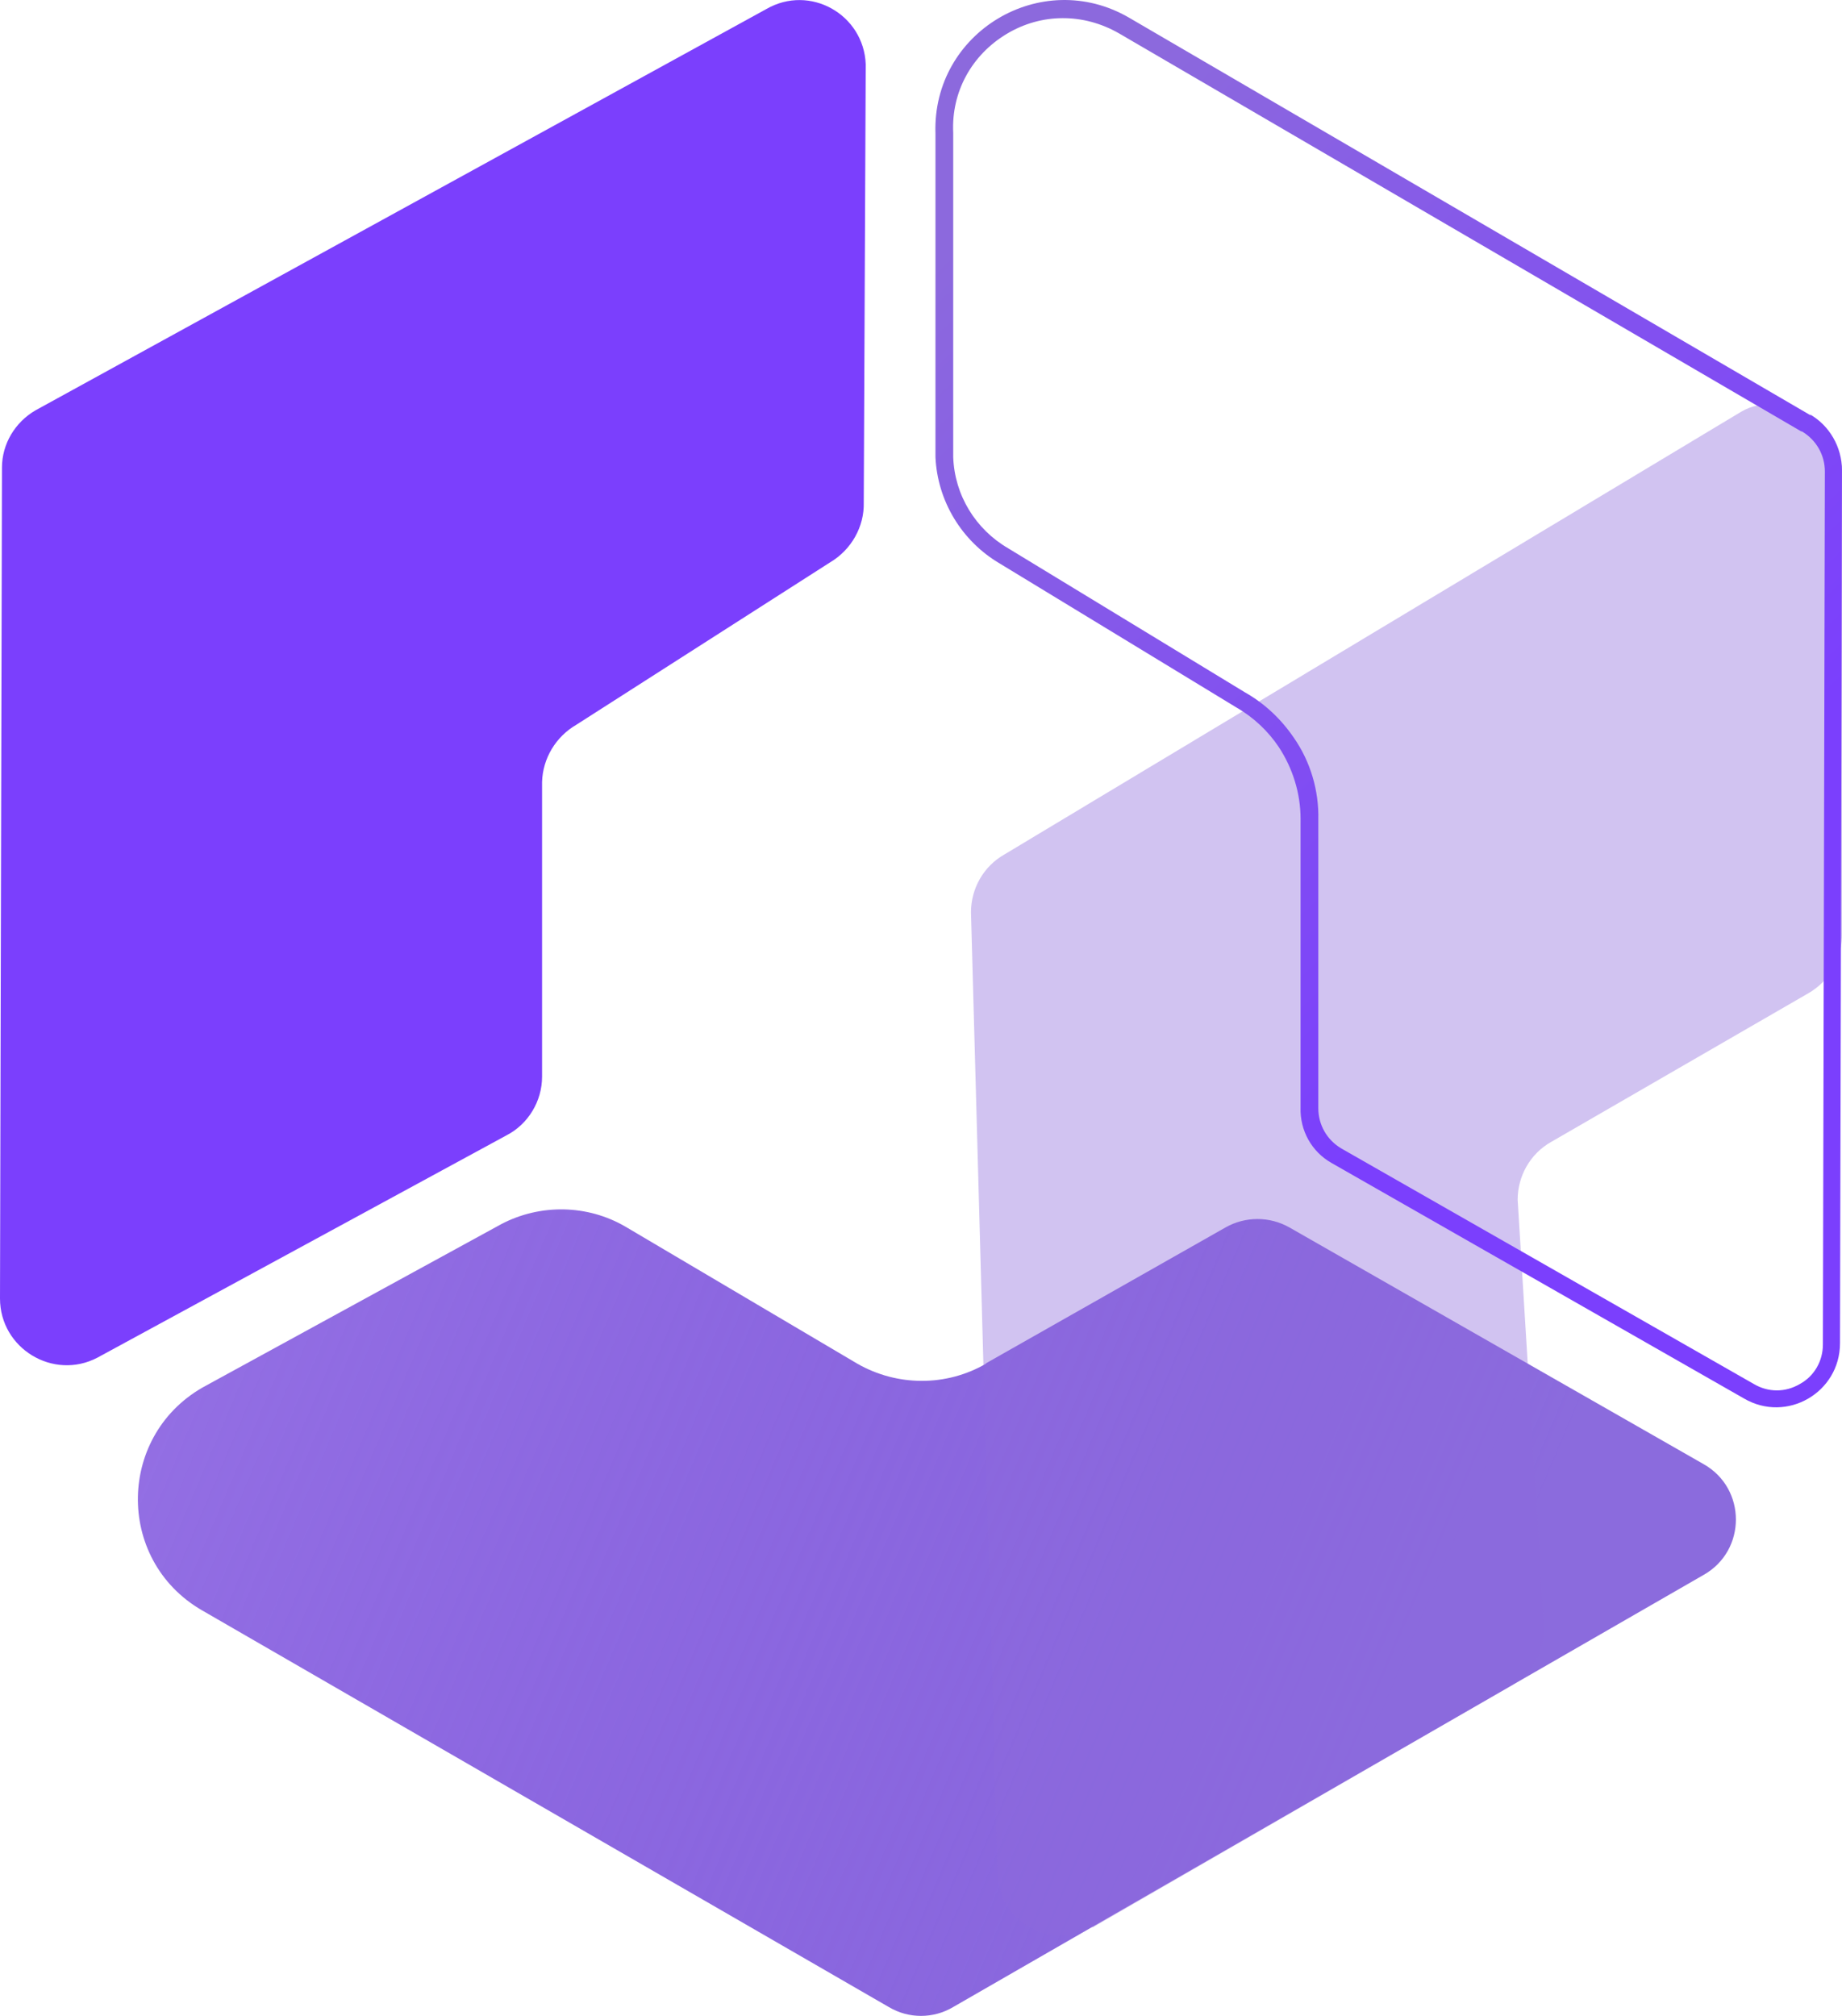 <svg xmlns="http://www.w3.org/2000/svg" width="280.004" height="306.42">
  <defs>
    <linearGradient id="a" x1="-38.638%" x2="83.997%" y1="28.985%" y2="55.411%">
      <stop offset="0%" stop-color="#4402D1" stop-opacity=".5"/>
      <stop offset="100%" stop-color="#8B6BDD"/>
    </linearGradient>
    <linearGradient id="b" x1="63.307%" x2="31.775%" y1="-.694%" y2="95.246%">
      <stop offset="0%" stop-color="#8C69DD"/>
      <stop offset="100%" stop-color="#8C69DD"/>
    </linearGradient>
    <linearGradient id="c" x1="66.197%" x2="26.999%" y1="69.811%" y2="4.305%">
      <stop offset="0%" stop-color="#7B3FFD"/>
      <stop offset="100%" stop-color="#8C69DD"/>
    </linearGradient>
  </defs>
  <g fill="none" fill-rule="nonzero">
    <path fill="#7B3FFD" d="m14.8 206.37 62.2-33.8c3.3-1.7 5.4-5.2 5.4-8.9v-44.8c.1-3.6 2.1-6.9 5.2-8.7l38.6-24.7c3.2-1.9 5.2-5.4 5.1-9.1l.3-66.6c-.3-7.6-8.5-12.2-15.1-8.4l-111.1 61c-3.1 1.8-5.1 5.1-5.1 8.7L0 197.37c0 7.6 8.1 12.5 14.8 9Z"/>
    <path fill="url(#a)" d="M149.9 207.27c-6 3.5-13.5 3.5-19.6 0l-35.2-20.8c-5.8-3.4-13-3.5-18.9-.4l-44.8 24.5c-13.6 7.2-14 26.5-.7 34.2l104.4 60.3c3 1.8 6.8 1.8 9.8 0l114.1-65.7c6.5-3.7 6.5-13.1 0-16.8l-63-36c-3-1.7-6.7-1.7-9.7 0l-36.5 20.7h.1Z"/>
    <path fill="url(#b)" d="m166.1 292.97 63.2-36.5c3.3-1.8 5.4-5.2 5.4-9l-4-65.1c0-3.6 1.9-7 5.1-8.8l39.1-22.6c3.3-1.9 5.2-5.4 5.1-9.2v-70.8c-1-4.8-8.6-12.3-15.3-8.4l-112 67.3c-3.2 1.8-5.1 5.2-5.1 8.8l4 145.6c0 7.7 7.6 12.2 14.4 8.6l.1.1Z" opacity=".4"/>
    <path fill="url(#c)" d="M273.9 65.57c2.2 1.3 3.5 3.6 3.5 6.1l-.3 132.7c0 2.5-1.3 4.8-3.5 6-2.2 1.3-4.8 1.3-7 0l-62.7-35.8c-2.2-1.3-3.5-3.6-3.5-6.1v-43.9c.1-4.4-1.2-8.8-3.7-12.4-1.9-2.8-4.4-5.2-7.4-6.9l-36-21.9c-5-2.9-8.2-8.1-8.4-13.9v-49.3c-.3-6.2 2.8-11.8 8.1-15 5.3-3.2 11.7-3.2 17.1-.1l103.7 60.5m1.5-2.4L171.6 2.67c-13.3-7.7-29.9 2.2-29.4 17.6v49.2c.3 6.7 4 12.8 9.8 16.2l36 21.9c2.6 1.5 4.8 3.6 6.4 6 2.1 3.2 3.3 7 3.3 10.9v43.9c-.1 3.5 1.7 6.7 4.7 8.4l62.7 35.8c6.5 3.8 14.6-.9 14.6-8.4l.3-132.7c0-3.5-1.9-6.8-4.9-8.5l.2.2Z"/>
  </g>
</svg>
